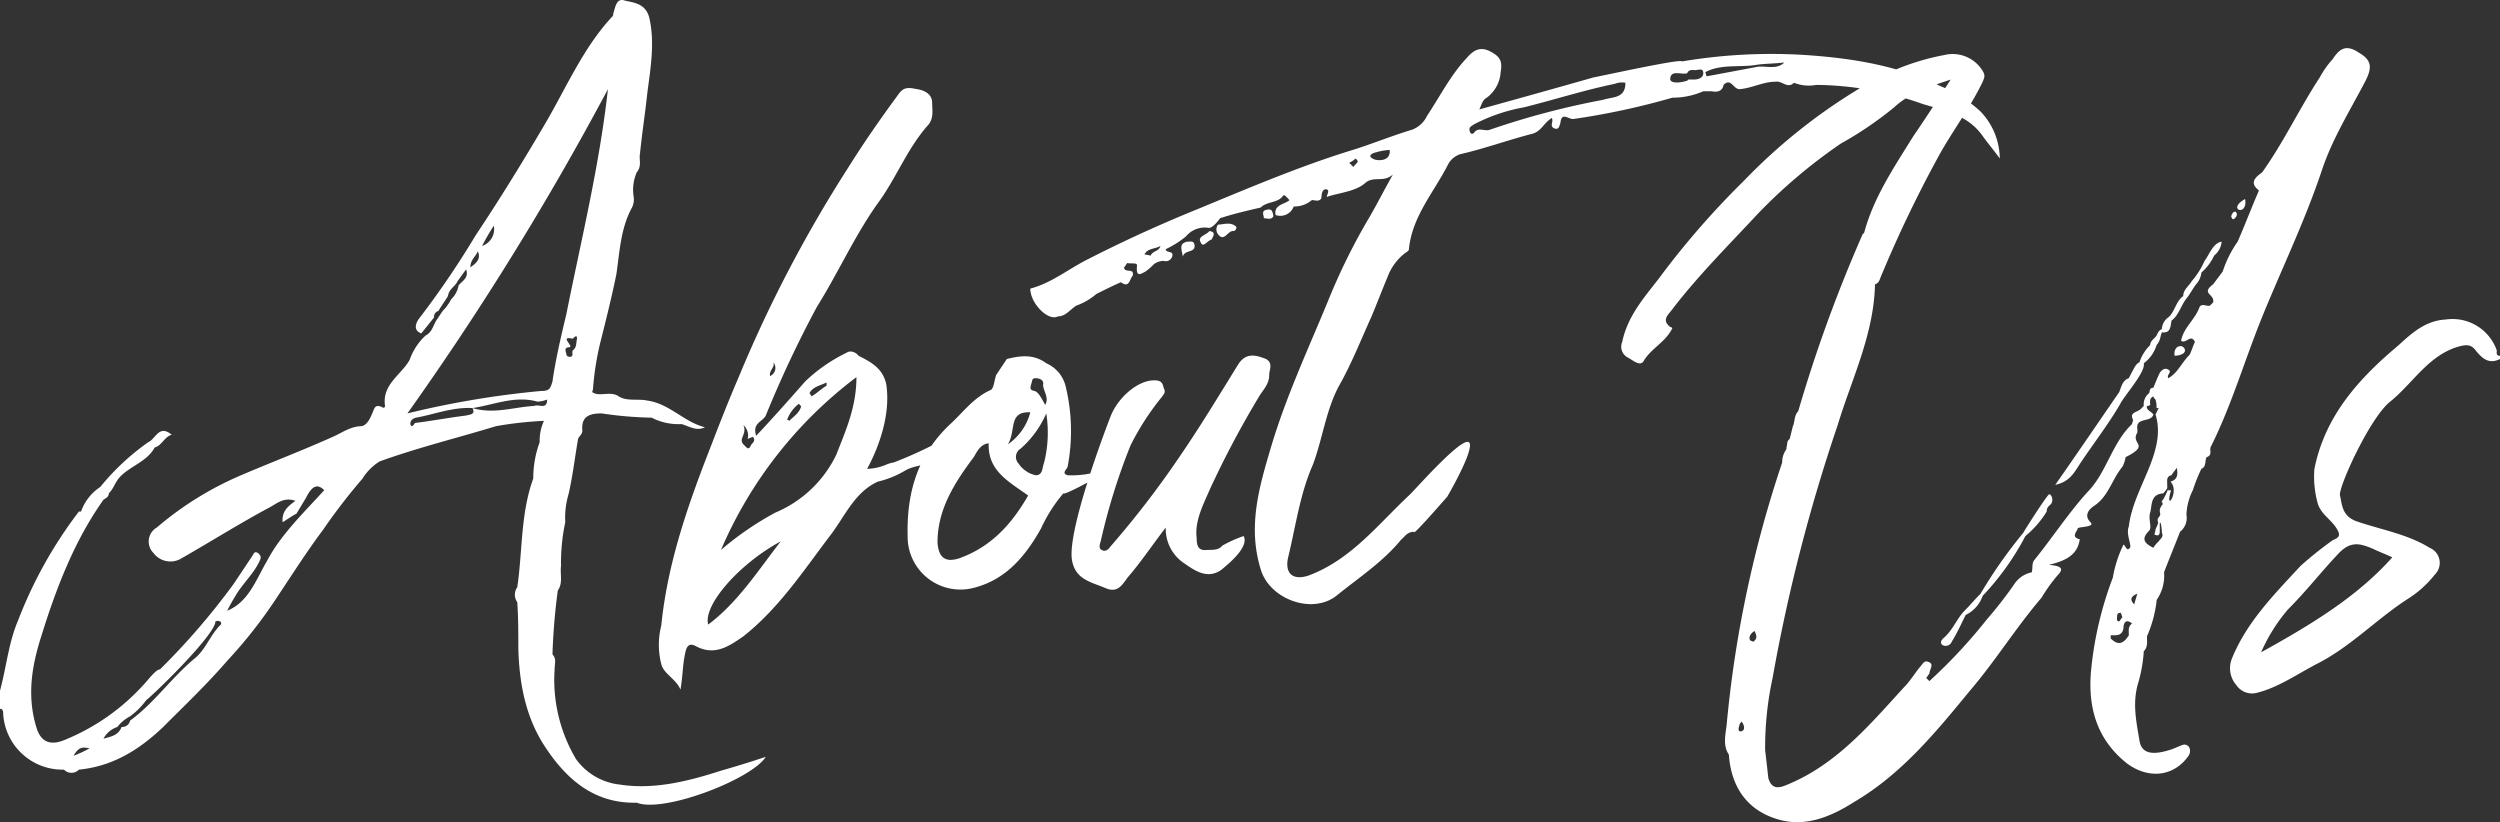 <svg xmlns="http://www.w3.org/2000/svg" width="281.28" height="92.503" viewBox="0 0 281.28 92.503">
  <rect x="0" y="0" width="281.28" height="92.503" fill="#333333" stroke="none"/>
  <path id="main_title" d="M-54.6,20.64c-1.8.6-3.36,1.08-5.04,1.56-3.72,1.2-7.56,2.16-11.4,1.56a6.972,6.972,0,0,1-4.92-2.88,17.47,17.47,0,0,1-2.4-10.08c0-.6.24-1.2-.24-1.68a69.877,69.877,0,0,1,.6-7.2c.6-.84.24-1.8.36-2.76a22.084,22.084,0,0,1,.48-4.92,9.26,9.26,0,0,1,.36-3.12c.48-2.04.72-4.2,1.08-6.24.12-.36.48-.48.48-.96-.12-1.44.6-1.92,2.16-1.92a42.877,42.877,0,0,0,5.64.48,6.548,6.548,0,0,0,3.36.72c.84.24,1.68.84,2.64.36-2.4-.6-3.96-2.64-6.48-3-1.08-.24-2.28.12-3.24-.48-.84-.6-2.04,0-2.76-.36-.36-.12-.12-.24-.12-.48a32.073,32.073,0,0,1,.96-5.76c.6-2.4,1.2-4.8,1.68-7.2.36-2.52.48-5.04,1.68-7.32a2.065,2.065,0,0,0,.24-1.44,4.9,4.9,0,0,1,.36-2.64c.6-.72.24-1.44.36-2.04.24-2.4.6-4.68.84-6.96.36-2.76.84-5.52.24-8.28-.36-1.68-1.68-1.8-2.76-2.04-.96-.36-1.08.72-1.32,1.44a.441.441,0,0,1-.12.36c-3.36,3.6-5.28,8.28-7.8,12.48-2.4,4.08-4.92,8.16-7.56,12.12a98.747,98.747,0,0,1-6.36,9.36c-.36.48-.72,1.32.24,1.68l1.44-1.8a.658.658,0,0,1,.48-.72c.36-.6.72-1.08,1.08-1.68.12-.84.84-1.08,1.08-1.68.36-.48.6-.84.96-1.32.36.96-.48,1.32-.84,1.8A2.867,2.867,0,0,1-90-30.84a5.328,5.328,0,0,1-.96,1.32l-.72,1.08c-.36.6-.48,1.32-1.2,1.68A6.887,6.887,0,0,0-94.68-24c-.96,1.68-3.12,2.76-2.76,5.16,0,.24-.24.24-.36.12-.84-.36-.84.24-1.08.72-.24.6-.6,1.32-1.2,1.44-1.2,0-2.16.72-3.24,1.2-3.48,1.56-6.96,2.88-10.32,4.32a36.855,36.855,0,0,0-9.48,5.88,1.822,1.822,0,0,0-.36,2.88,2.375,2.375,0,0,0,3.12.6c3.36-1.92,6.6-3.96,9.96-5.76.72-.36,1.56-1.2,2.88-.72-.84.6-1.56,1.2-1.44,2.4.6-.36,1.08-.72,1.56-.96l1.08-1.8c.6-1.2,1.2-1.68,2.04-.84-2.4,2.64-4.92,5.04-6.48,8.04-1.2,2.04-2.04,4.56-4.44,5.52.36-.72.72-1.32,1.08-1.92.84-1.32,2.04-2.4,2.64-3.84.12-.36,0-.48-.24-.72-.36-.24-.48,0-.6.24l-2.16,3.24a79.261,79.261,0,0,1-8.28,9.6c-.48,0-1.44,1.32-1.8,1.68a24.365,24.365,0,0,1-8.88,6.24q-2.52,1.08-3.24-1.44c-1.08-3.6-.48-6.96.6-10.32,1.68-5.4,3.72-10.68,6.96-15.24.36-.24.6-.36.6-.72.6-.6.72-1.32,1.32-1.92,1.2-1.2,3-1.68,3.84-3.24.84-.24,1.08-1.2,1.92-1.44-1.44-1.2-1.8.48-2.64.84a26.935,26.935,0,0,0-5.4,5.04,5.473,5.473,0,0,0-2.16,2.76h-.24a49.149,49.149,0,0,0-6.84,12.24c-1.08,2.52-1.32,5.28-2.04,7.92v2.04c.36,0,.36.36.36.6a6.685,6.685,0,0,0,6.84,6.24,1.158,1.158,0,0,0,1.68,0c3.72-.36,6.72-2.16,9.48-4.8,2.4-2.4,4.92-4.8,7.2-7.44a53.117,53.117,0,0,0,5.64-7.2c1.68-2.52,3.36-5.16,5.16-7.56a67,67,0,0,1,4.44-5.76,5.869,5.869,0,0,1,1.92-1.92c4.32-1.56,8.76-2.64,13.08-3.96a41.3,41.3,0,0,1,5.4-.6,5.373,5.373,0,0,0-.48,2.4,11.685,11.685,0,0,0-.72,4.08c-1.44,3.96-1.2,8.16-1.8,12.24a1.442,1.442,0,0,0,0,1.68c.12,1.8.12,3.48.12,5.28.12,3.96.84,7.8,3.12,11.16,2.4,3.6,5.52,6.24,10.2,6.12C-66.12,27-56.16,23.16-54.6,20.64Zm-77.88-.12c.6-1.08,1.08-.96,1.8-.84A12.891,12.891,0,0,1-132.48,20.52Zm16.56-14.76c-1.32,1.32-1.68,2.88-3.12,3.96-2.64,2.28-4.44,4.92-7.08,6.84a.912.912,0,0,1-.96.72c-.36.96-1.2,1.08-2.04,1.32a2.762,2.762,0,0,1,1.56-1.32,4.53,4.53,0,0,1,1.44-1.2,8.4,8.4,0,0,0,1.8-1.8c1.32-1.08,7.8-7.44,7.8-8.88,0,0,.36-.12.48,0A.23.23,0,0,1-115.92,5.76Zm39.6-30.84c-.12.24.12.6-.24.72-.36,0-.48-.12-.48-.36-.12-.36-.24-.72.36-.72.48-.12-1.2-1.32.36-.96.24-.24.48-.48.48,0C-75.96-25.92-75.84-25.44-76.32-25.08ZM-85.2-39.12a2,2,0,0,1-1.32,2.28A26.244,26.244,0,0,1-85.2-39.12ZM-87-36.24c.36.84-.12,1.32-.84,1.8C-87.84-35.28-87.24-35.64-87-36.24Zm6.36,17.4c-2.28.12-4.56.96-6.96.24h0c.36.72-.24.72-.72.84-1.92.24-3.84.6-5.76.84-.12.24-.36.48-.48.24-.12-.36.12-.72.6-.84,2.04-.36,4.08-1.2,6.36-1.08h0c2.4-.36,4.8-1.44,7.32-.72a3.5,3.5,0,0,0,1.08-.24C-79.2-18.36-80.16-19.08-80.64-18.84Zm.72-1.68a103.025,103.025,0,0,0-15,2.52A332.443,332.443,0,0,0-72.36-54.48c-.96,8.64-3,16.92-4.68,25.32-.6,2.52-1.2,5.04-1.56,7.56C-78.84-20.76-78.96-20.52-79.92-20.52Zm46.2,5.04c-.12-.24-1.2.72-2.16,1.08a47.058,47.058,0,0,1-4.32,1.92,3.72,3.72,0,0,0-.84.24,5.732,5.732,0,0,1-2.16.48c1.44-2.64,2.64-6.24,2.16-9.48-.36-1.8-1.68-2.52-3.12-3.24a1.215,1.215,0,0,0-.84-.48.721.721,0,0,0-.48.12,18.125,18.125,0,0,0-4.68,3.24c-1.8,2.04-3.6,4.08-5.52,6.12-.48-1.44.72-1.56,1.08-2.28A125.752,125.752,0,0,1-48.84-30c2.4-3.84,4.2-7.92,6.84-11.64,2.04-2.76,3.24-6,5.52-8.64.84-.84.6-1.8.6-2.64,0-1.08-.96-1.44-1.68-1.56S-39-54.84-39.6-54c-2.04,2.76-3.96,5.52-5.76,8.4A149.869,149.869,0,0,0-57.6-22.2c-1.08,2.52-2.04,4.92-3,7.44-2.64,6.72-5.04,13.44-5.76,20.64a8.771,8.771,0,0,0,0,4.32c.24,1.08,1.68,1.68,2.16,2.88.24-1.32.24-2.64.48-3.84.12-.6.24-1.56,1.2-1.08,2.16,1.2,3.84,0,5.4-1.08C-53.16,3.96-50.4-.24-47.4-4.2c1.68-2.16,2.76-4.92,5.4-6.12a10.852,10.852,0,0,0,3-1.2c1.2-.72,1.92-.36,3.36-1.44C-34.08-14.04-33.6-15.24-33.72-15.48Zm-20.04-8.28a.992.992,0,0,1-.36,1.56C-54.24-22.92-53.52-23.16-53.76-23.76Zm6,2.28v.36c-.6.36-1.08.84-1.68,1.2l-.24-.36C-49.32-21-48.48-21.12-47.76-21.48Zm-3.12,2.4s.36.36.24.36c-.24.72-.84,1.08-1.32,1.56a.372.372,0,0,0-.24-.12A3.923,3.923,0,0,1-50.88-19.08Zm-6.24,2.4a1.549,1.549,0,0,1,.48,1.56,5.65,5.65,0,0,1,.6-.24c.36.48-.12.72-.24.96-.24.6-.48.24-.72,0C-57.84-15.12-56.64-15.6-57.12-16.68ZM-61.08,5.76c-.6-2.16,3.48-6.84,8.16-9.36C-55.44-.36-57.72,3.24-61.08,5.76Zm7.56-12.6a34.646,34.646,0,0,0-6.12,4.2A47.952,47.952,0,0,1-44.4-22.08c0,3.36-1.2,6-2.28,8.76A13.338,13.338,0,0,1-53.52-6.84ZM-17.4-11.4a10.711,10.711,0,0,1-3.24.36c-.72-.24-.12-.6,0-.96a21.319,21.319,0,0,0-.24-9.12,3.806,3.806,0,0,0-2.16-2.52c-1.44-1.08-3-.84-4.44-.48l-1.2,1.8c-.24.72-.24,1.44-.6,1.68-1.92.84-3.12,2.52-4.56,3.84-3.72,3.48-4.92,7.8-4.8,12.6a5.943,5.943,0,0,0,7.68,5.76c3.48-.96,5.64-3.6,7.32-6.6A17.059,17.059,0,0,1-21.12-9c.12.24,3.84-1.8,4.32-2.16,1.44-.96,1.32-1.56,1.32-1.56S-16.8-11.76-17.4-11.4Zm-7.32-9.96c.12-.24,0-.6.48-.6s.96.24.84.72c0,.72.72,1.44.24,2.28-.36-.6-.72-1.44-1.2-1.56C-24.96-20.64-24.84-20.88-24.72-21.36Zm-.12,3.24a6.258,6.258,0,0,1-2.52,3.6C-26.4-16.08-27.36-18.24-24.84-18.12ZM-32.88-1.68c-1.56.48-2.28-.12-2.4-1.8,0-3.72,1.92-6.72,4.08-9.6.36-.6.72-1.44,1.68-1.56-.12,3.12,2.28,4.32,4.44,5.88C-26.88-5.64-29.16-3-32.88-1.68Zm9.6-10.8c-.24.6-.12,1.44-.96,1.44a3.131,3.131,0,0,1-1.92-1.32,1.087,1.087,0,0,1,.24-1.68A11.282,11.282,0,0,0-23.04-18,13.956,13.956,0,0,1-23.28-12.48ZM1.68-24.12c-1.2-.48-2.28-.72-3.12.6-2.16,3.48-4.32,7.08-6.72,10.56A104.522,104.522,0,0,1-15.84-3c-.24.36-.6.6-.96.36-.36-.12-.24-.6-.12-.96a70.185,70.185,0,0,1,3.36-10.8,29.443,29.443,0,0,1,3.48-5.4c.36-.48.48-.6.24-1.08-.12-.72-.48-.84-1.08-.84-1.68,0-3.84,1.68-4.8,3.84-.72,1.8-4.92,12.96-4.44,16.32C-19.8.72-18,.96-16.32,1.68c1.44.6,1.92-.6,2.52-1.32,1.44-1.68,2.64-3.48,4.2-5.52A4.659,4.659,0,0,0-7.44-1.08c1.2.84,2.64,1.8,4.2.6C-3-.72-.12-2.88-.84-4.2a14.576,14.576,0,0,0-2.4,1.08c-.36.48-.96.48-1.68.48-.96.12-1.2-.36-1.2-1.32-.24-1.92.72-3.72,1.44-5.4A108.083,108.083,0,0,1,.84-19.8c.48-.84,1.2-1.44,1.2-2.52C2.04-22.92,2.52-23.64,1.68-24.12Zm-5.4-15.12a.9.9,0,0,0,0,1.08c.72.96,1.08-.48,1.8-.36.12,0,.36-.36.24-.48C-2.28-39.6-3.12-39.24-3.72-39.24ZM-7.2-37.32c-.96.24-.6.84-.48,1.68.24-.84,1.44-.36,1.32-1.32C-6.48-37.44-6.72-37.32-7.2-37.32Zm2.52-1.2c-.36.48-1.44.6-.96,1.32.24.6.72-.24,1.2-.36C-4.2-38.04-3.96-38.4-4.68-38.52Zm7.2-1.68c-.12-.48-.12-.84-.72-.72-.72.12-.36.6-.36.96C1.8-39.96,2.28-39.72,2.52-40.2ZM82.08-51.96a14.761,14.761,0,0,0-4.56-2.88c-4.68-2.28-9.84-3.12-15.12-3.48a60.587,60.587,0,0,0-13.92.72c0-.36-9.24,1.68-9.96,1.8-4.2,1.2-8.52,2.4-12.84,3.6.24-.48.36-1.08.84-1.32a3.878,3.878,0,0,0,1.56-2.88c.24-1.32-.12-1.8-1.32-2.4-1.08-.48-1.8,0-2.52.84-1.8,1.92-3,4.32-4.44,6.48a3.047,3.047,0,0,1-1.68,1.56c-2.4.72-4.68,1.68-7.08,2.4-5.76,1.8-11.4,4.2-16.92,6.48-4.44,1.8-8.64,3.72-12.84,5.88-2.04,1.08-3.84,2.52-6.12,3.12,0,1.68,2.04,3.72,3.12,3.12.84,0,1.32-.72,2.04-1.2a7.112,7.112,0,0,0,2.28-1.32c.96-.48,1.92-.96,2.76-1.32.96.72.96-.36,1.32-.72.24-.96-.96-.24-.96-.96.12-.12.24-.36.36-.48.36.12,1.2-.12,1.08.36-.12,1.32.48.84.96.6a6.86,6.86,0,0,0,.96-.84,1.936,1.936,0,0,1,1.08-.36.759.759,0,0,0,.96-.48c.24-.72-.72-.36-.72-.84a10.584,10.584,0,0,0,2.28-1.44,2.746,2.746,0,0,1,2.52-.96c.48.12,1.32-1.08,1.32-1.08,1.44-.48,3-.84,4.56-1.2.72-.72,1.92-.48,2.52-1.32.12-.24.48.24.72.48-.48.48-1.8.48-1.56,1.68a1.6,1.6,0,0,0,2.04-.96A3.028,3.028,0,0,0,6.84-42c.36,0,.84.24,1.08-.24,0-.48.12-1.08.6-.96.36.12,0,.6,0,.84,1.44-.48,3.24-.6,4.32-1.56.96-.84,2.04,0,3.12-.96-1.08,1.92-1.8,3.36-2.64,4.8A69.527,69.527,0,0,0,8.64-30.6c-2.28,5.52-4.8,10.92-6.48,16.68C.84-9.48-.36-5.16,1.08-.48c.96,3.36,5.76,5.16,8.52,3,2.52-2.04,5.28-3.84,7.32-6.36.36-.24.6-.84,1.44-.84-.24.6,3.72-3.96,3.72-3.96s2.88-4.92,2.52-6c-.48-1.2-5.76,4.8-6.72,5.76-3.6,3.36-6.6,7.32-11.4,9.12C4.68.84,3.72,0,4.2-1.92,5.04-5.4,5.52-9,6.96-12.24c1.08-2.88,1.44-6,2.88-8.76,1.44-2.52,2.52-5.28,3.72-7.92.6-1.44,1.2-3,1.8-4.44A6.033,6.033,0,0,1,17.28-36c.12-.12.48-.24.48-.48.36-3.72,2.88-6.48,4.44-9.6a2.414,2.414,0,0,1,1.32-1.08c2.64-.6,5.28-1.56,8.04-2.28,1.08-.24,1.32-1.2,2.28-1.8.24.48-.36.96.36,1.2.48.12.48-.36.6-.6.12-1.32.84-.48,1.44-.48a82.136,82.136,0,0,0,11.16-2.4,8.608,8.608,0,0,0,3.48-.72h.96c.6.12,1.2,0,1.32-.72.84-.84,1.08.48,1.8.48,1.44-.12,2.64-.84,4.08-.84.72-.12,1.32.84,2.04.12a4.559,4.559,0,0,0,2.52.24,36.614,36.614,0,0,1,12,2.16c2.4.72,5.04,1.2,6.72,3.6.6.84,1.32,1.68,1.92,2.52A7.758,7.758,0,0,0,82.08-51.96Zm-93.36,16.2c-.12,0-.48-.12-.72-.12.36-.72,1.2-.6,1.8-.96C-10.32-36.24-11.16-36.24-11.28-35.76Zm22.8-9.96-.48-.48a2.51,2.51,0,0,0,.72-.48c.12.12.24.24.24.36C11.88-46.08,11.64-45.96,11.52-45.72Zm2.4-.84c-.96-.36-.36-.72.24-.84a6.023,6.023,0,0,1,1.44-.24C15.72-46.32,14.28-46.44,13.92-46.56ZM39.6-53.28a90.072,90.072,0,0,0-12.72,3.36c-.6.24-1.32-.36-1.8.36-.24.24-.48,0-.48-.24-.12-.36.12-.48.48-.72a19.615,19.615,0,0,1,5.64-1.92c3.36-.84,6.72-1.92,10.2-2.64a2.163,2.163,0,0,1,1.2-.12C42.12-53.4,40.68-53.64,39.6-53.28Zm10.2-2.28h-.6l-.12.12c-.72.24-1.8.36-1.92-.12,0-1.2,1.32-.48,1.92-.72.12-.36.48-.36.72-.36.36.12,1.08-.36,1.08.36C50.88-55.8,50.4-55.56,49.8-55.56ZM57-57l-5.76,1.08c0-.12-.12-.36-.12-.48,1.8-.96,3.96-.48,5.88-.84.96-.12,2.04-.12,3-.24C59.16-56.64,57.96-57.12,57-57ZM93.36-12.48c1.44-2.16,3.12-4.32,4.44-6.6.48-.96,2.88-3.6,2.64-4.56a4.015,4.015,0,0,0,1.44-2.04c.48-.6.36-.84.6-1.44.96.12.96-.6,1.08-1.32.84-.6,1.08-1.8,1.8-2.64.36-.48.6-.96.96-1.44a2.257,2.257,0,0,0,.6-1.32,5.776,5.776,0,0,0,1.44-1.92,2.23,2.23,0,0,0,.84-1.56c-.96.12-1.44,1.56-1.92,2.16a9.128,9.128,0,0,1-1.44,2.28c-.36.6-.96.96-.96,1.68-.84.6-.96,1.8-1.68,2.4a1.658,1.658,0,0,0-.72,1.32c-.36.12-.48.48-.6.72-.24.36-.72.6-.72,1.08a4.7,4.7,0,0,0-1.2,1.92c-.48.24-.6.72-.84,1.08l-.36.72c-.72.24-.84.96-1.08,1.56-2.4,3.48-4.68,6.84-7.2,10.44C92.16-10.32,92.64-11.4,93.36-12.48ZM80.28,4.2c-.84.84-1.32,2.16-2.28,3-.12.12-.6.48-.24.84a.732.732,0,0,0,1.08-.36c.6-.96,1.08-2.04,1.56-3a3.772,3.772,0,0,0,1.92-2.16,29.773,29.773,0,0,0,4.8-6.72,10.974,10.974,0,0,0,2.4-2.76c0-.48.24-.6.48-.84.36-.48,0-1.2-.24-1.08C89.28-8.4,87-4.8,86.88-4.56a53.891,53.891,0,0,0-4.8,6.84C81.48,2.88,80.88,3.6,80.28,4.2Zm24.24-29.76c-.48,0-.72.6-.6,1.08C105.72-24.6,105-25.68,104.52-25.56Zm7.32-16.56C112.2-40.08,109.68-40.92,111.84-42.12Zm-1.32,2.28c.84-.48.12-1.44-.24-.36C110.28-40.08,110.4-39.84,110.52-39.84Zm14.16-18.72c-1.56-1.08-2.28-.36-3,.72a10.619,10.619,0,0,0-1.44,2.04c-2.28,3.48-4.08,7.32-6.48,10.68-.84.6-1.44,1.2-.36,2.04-.84,1.92-1.56,3.84-2.4,5.76a12.591,12.591,0,0,0-1.68,3.36l-1.08,1.44c-1.44,1.08.24,1.08,0,2.04l-.36.36c-.36.12-.96-.36-1.2.24-.48,1.32-1.8,2.28-2.04,3.72.6.36,1.08-.84,1.56.12-.24.48-.36.96-.6,1.44-.96.96-1.32,2.04-2.4,2.64-.24-.36.48-.72,0-.96-.36-.24-.72,0-.96.36-.24.48-.48,1.08-.72,1.68-.48,0-.36.36-.48.6a1.615,1.615,0,0,0-.6,1.44l-.36.36c-.36.36-1.32.36-.84,1.2,0,.12-.12.36-.12.48-2.28,2.16-2.88,5.52-5.04,7.68-2.16,2.4-3.96,5.16-6,7.68-.24.36-.12.84-.24,1.32A3.109,3.109,0,0,0,85.8,1.32a47.025,47.025,0,0,1-3,3.84,59.342,59.342,0,0,1-6.48,6.96l-.36-.36c.12-.12.24-.36.36-.48,0-.48.6-1.08-.12-1.32-.48-.24-.72.36-.96.6-.6.72-1.08,1.56-1.8,2.28-3.84,4.2-7.56,8.64-13.08,10.92-1.08.48-1.8.48-2.16-.72-.12-1.08-.24-2.16-.36-3.12a36.936,36.936,0,0,1,.84-8.16A193.955,193.955,0,0,1,66-16.68c1.56-5.16,4.08-10.2,4.2-15.84.36-.12.48-.36.6-.72A140.413,140.413,0,0,1,77.28-46.8c1.56-2.88,3.6-5.52,5.04-8.52.12-.36.36-.6,0-1.2A3.947,3.947,0,0,0,78-58.32a26.823,26.823,0,0,0-8.04,2.88A63.69,63.69,0,0,0,55.44-44.16a93.077,93.077,0,0,0-9.6,11.04c-1.68,2.16-3.48,4.2-4.08,7.08a1.371,1.371,0,0,0,.72,1.8c.6.36,1.32.96,1.68.36.84-1.44,2.52-2.16,3.24-3.72a.419.419,0,0,0-.24-.12c-1.08-.84-.12-1.44.36-2.16C50.4-33.6,53.76-36.96,57-40.44a59.42,59.42,0,0,1,9.36-7.92,40.643,40.643,0,0,0,6-4.08c1.68-1.56,3.84-2.28,6.36-3.12-1.56,2.4-2.88,4.44-4.2,6.36-2.16,3.48-4.44,6.84-5.52,10.8,0,.12-.24.24-.24.36a162.329,162.329,0,0,0-7.2,19.8c-.48.48-.36,1.2-.6,1.68l-.36,1.44c-.36.24-.24.6-.36.96a.441.441,0,0,1-.12.36,2.419,2.419,0,0,0-.36,1.32,129.665,129.665,0,0,0-6.24,29.4c-.12,1.2-.48,2.4.24,3.48.24,3.48,1.92,6.12,5.28,7.2,3.24,1.08,6.24-.24,8.88-1.92,5.28-3.12,9.12-7.8,12.96-12.48,2.88-3.36,5.16-7.08,8.04-10.44A19.127,19.127,0,0,1,90.72.24c.84-.84.36-1.08-.96-1.2,2.04-.48,3.24-1.2,3.48-2.88C92.16-4.08,93-4.8,93-5.04s2.04-.12,1.44-.72c-.84-.84,0-1.56.36-1.8,1.68-1.08,2.04-3,3.24-4.44a3.814,3.814,0,0,0,.36-1.08c2.88-1.44.48-1.44,1.32-2.76v-.36c-.24-1.44,1.56-.72,1.8-1.68-.24-.36-.84-.48-.72-.96a.441.441,0,0,0,.36-.12c0-.36-.12-.72.36-.96,0,.12.12.24.24.36a2.982,2.982,0,0,1,.12.96h.24l-.36.72c1.32,4.2-2.52,8.28-3,12.6-.36.84.36,2.16.12,2.4-.36.48-.48-.24-.72-.36A13.493,13.493,0,0,0,96.96.48a40.247,40.247,0,0,0-2.4,9.96c-.48,4.2.36,8.04,3.96,10.92,2.4,1.8,5.28,1.56,6.96-.84a.986.986,0,0,0,.12-.84.62.62,0,0,0-.84-.36c-.36.12-.84.36-1.2.48-2.16.72-3.36.48-3.6-.96-.36-2.16-.84-4.32-.12-6.6a16.225,16.225,0,0,0,.6-3.48c.48-.48.36-1.08.36-1.68a13.751,13.751,0,0,0,1.08-3.96V3a4.735,4.735,0,0,0,.84-3.12c.6-1.56,1.2-3,1.8-4.56a1.99,1.99,0,0,0,.72-1.92,6.7,6.7,0,0,1,.72-2.76,20.006,20.006,0,0,1,.96-2.4c.6-.24.36-.96.6-1.32.72-.24.24-.84.48-1.2,2.28-4.56,3.72-9.48,5.64-14.28,2.28-5.64,4.92-11.04,6.84-16.8,1.2-3.6,3.24-6.84,4.92-10.08C126.12-56.88,126.12-57.72,124.68-58.56ZM55.2,17.76c-.48.12-.36-.36-.24-.72,0-.12.12-.24.24-.36C55.56,17.16,55.56,17.64,55.2,17.76ZM56.52,7.68c-.12,0-.24-.12-.36-.12-.24-.48.12-.84.48-1.08C56.88,6.96,57,7.32,56.52,7.68ZM97.44,4.92c0-.24,0-.48.36-.48.12,0,.12.24.24.48-.12.12-.24.36-.36.48C97.32,5.4,97.44,5.04,97.44,4.92Zm1.32,2.04c-.6.96-1.2,1.2-2.04.36V6.96c.6,0,1.32.12,1.44-.84,0-.48.24-1.08.96-.48C98.64,6,98.76,6.48,98.76,6.96Zm.6-3.48c-.6-.6-.24-.96.36-1.2C99.6,2.64,99.48,3.12,99.36,3.48Zm4.08-13.8c1.08,1.08-.6,3.48,0,1.2.24-.48-.36,0-.24-.36s-.48,1.2-.72,1.32c-.12,0,.24.36,0,.48-.12.24-.24.36-.24.6s.12.36,0,.6S102-6.24,102-6s.12.24,0,.48c0,.12-.12.24-.24.6,0,.24-.24.6,0,.6.36.12.48,0,.48-.48v-.84c.12-.36.24.72.24,1.08.24.48-.24.72-.36.96a3.181,3.181,0,0,0-.6.72c-.96-.48-1.44-.96-.48-1.92.36-.36-.12-1.32.12-2.04.24-.84,0-2.04,1.44-2.16a.118.118,0,0,0,.12-.12,1.657,1.657,0,0,0,.36-.48v-.36c0-.48-.12-.96.48-1.08.12-.24.36-.48.6-.84C104.28-11.16,104.28-10.56,103.44-10.32Zm36.72-14.76a5.278,5.278,0,0,0-5.76-3.48c-2.28.12-3.84,1.56-5.28,2.88-4.44,3.72-8.28,7.92-9.48,13.92A11.16,11.16,0,0,0,120-7.92c.36,1.32,1.68,1.92,2.28,3.12.36.72-.12.84-.6,1.08a42.036,42.036,0,0,0-3.6,2.88c-2.88,3.12-6,6.24-7.68,10.32a2.906,2.906,0,0,0,.48,3.12,2.112,2.112,0,0,0,2.28.84c2.4-.6,4.44-2.04,6.72-3.24,3.84-1.92,6.84-5.16,10.44-7.44A11.979,11.979,0,0,0,133.2.12a1.836,1.836,0,0,0-.6-3c-2.52-1.56-5.52-2.04-8.28-3-1.56-.6-1.56-1.8-1.8-2.88-.24-.84,3.36-8.76,5.64-10.56,2.52-2.04,4.2-5.04,7.44-6.12,1.2-.36,1.68-.36,2.28.48.72.84,1.44,1.44,2.64.84v-.36C140.04-24.48,140.16-24.84,140.16-25.08ZM126.24-2.76c.72.36,1.44.6,2.16.96-3.96,4.44-9.12,7.56-14.76,10.68a19.486,19.486,0,0,1,3-4.8c2.04-2.04,3.72-4.2,5.64-6.24C123.72-3.72,124.8-3.36,126.24-2.76Z" transform="translate(140.76 64.512)" fill="#fff"/>
</svg>
